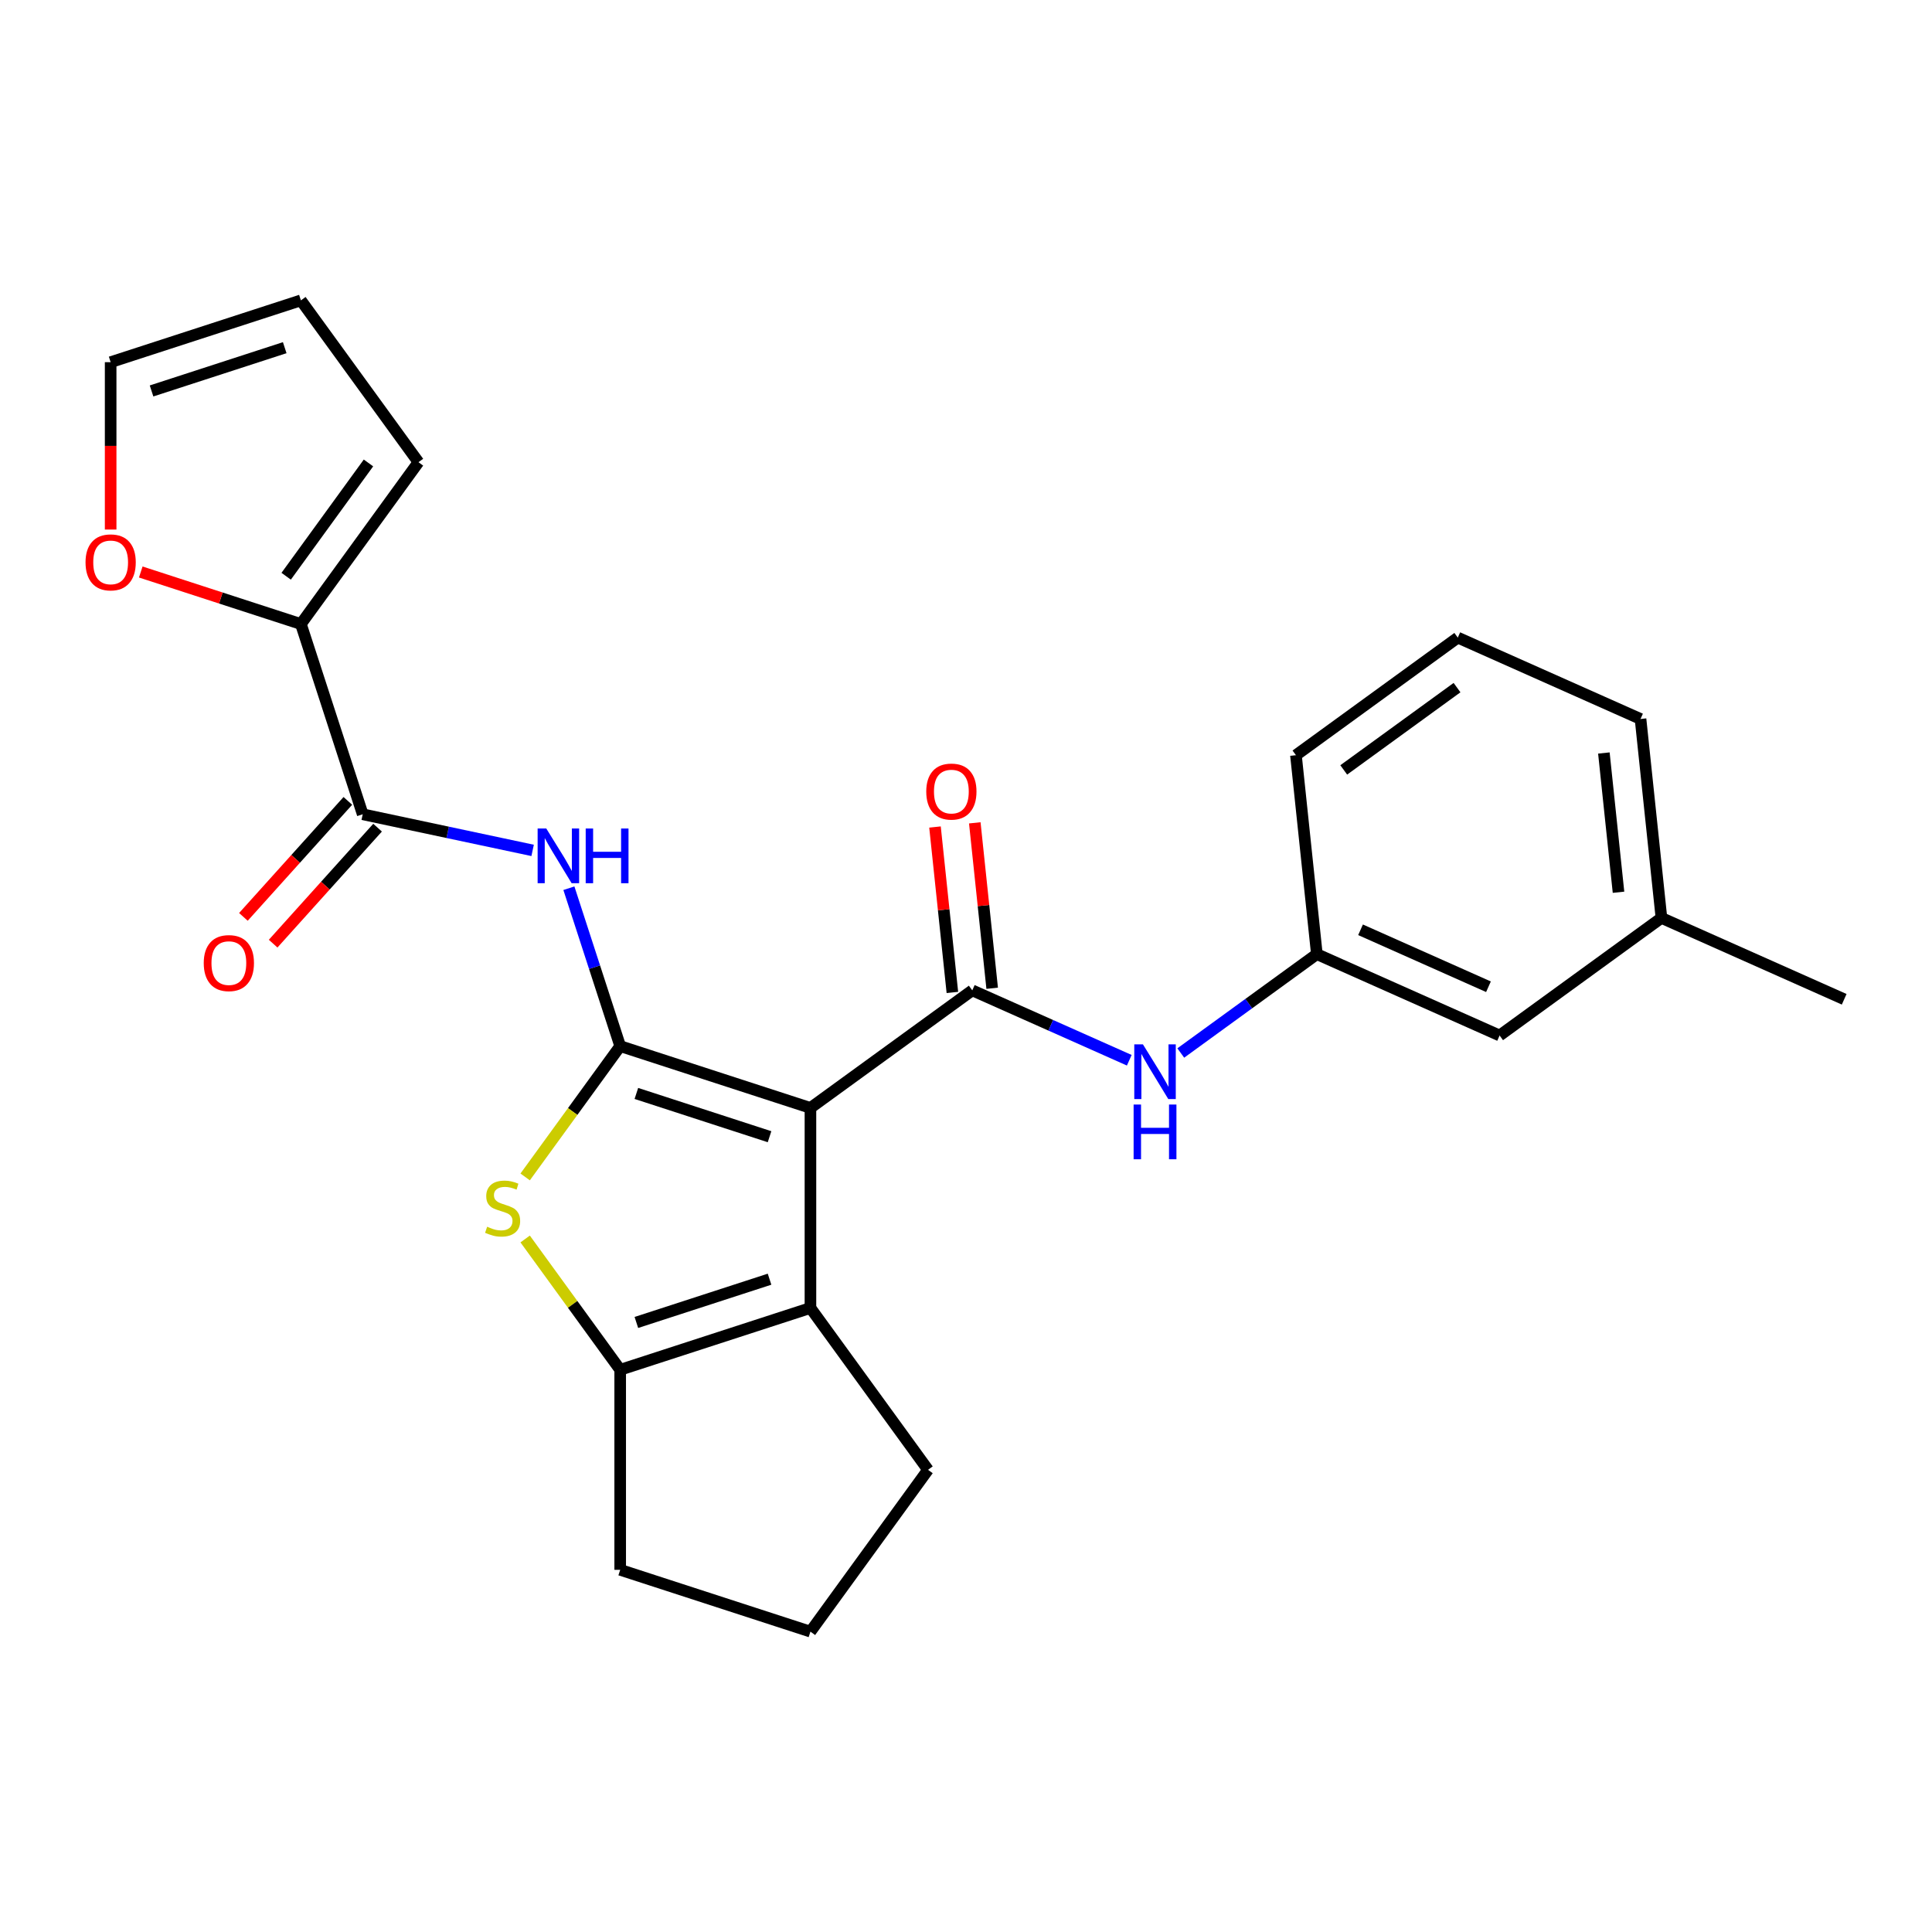 <?xml version='1.0' encoding='iso-8859-1'?>
<svg version='1.1' baseProfile='full'
              xmlns='http://www.w3.org/2000/svg'
                      xmlns:rdkit='http://www.rdkit.org/xml'
                      xmlns:xlink='http://www.w3.org/1999/xlink'
                  xml:space='preserve'
width='1000px' height='1000px' viewBox='0 0 1000 1000'>
<!-- END OF HEADER -->
<rect style='opacity:1.0;fill:#FFFFFF;stroke:none' width='1000' height='1000' x='0' y='0'> </rect>
<path class='bond-0' d='M 419.484,573.464 L 321.011,541.468' style='fill:none;fill-rule:evenodd;stroke:#000000;stroke-width:6px;stroke-linecap:butt;stroke-linejoin:miter;stroke-opacity:1' />
<path class='bond-0' d='M 398.314,588.359 L 329.383,565.962' style='fill:none;fill-rule:evenodd;stroke:#000000;stroke-width:6px;stroke-linecap:butt;stroke-linejoin:miter;stroke-opacity:1' />
<path class='bond-1' d='M 419.484,573.464 L 503.249,512.604' style='fill:none;fill-rule:evenodd;stroke:#000000;stroke-width:6px;stroke-linecap:butt;stroke-linejoin:miter;stroke-opacity:1' />
<path class='bond-3' d='M 419.484,573.464 L 419.484,677.004' style='fill:none;fill-rule:evenodd;stroke:#000000;stroke-width:6px;stroke-linecap:butt;stroke-linejoin:miter;stroke-opacity:1' />
<path class='bond-2' d='M 321.011,541.468 L 296.416,575.321' style='fill:none;fill-rule:evenodd;stroke:#000000;stroke-width:6px;stroke-linecap:butt;stroke-linejoin:miter;stroke-opacity:1' />
<path class='bond-2' d='M 296.416,575.321 L 271.821,609.173' style='fill:none;fill-rule:evenodd;stroke:#CCCC00;stroke-width:6px;stroke-linecap:butt;stroke-linejoin:miter;stroke-opacity:1' />
<path class='bond-4' d='M 321.011,541.468 L 307.735,500.606' style='fill:none;fill-rule:evenodd;stroke:#000000;stroke-width:6px;stroke-linecap:butt;stroke-linejoin:miter;stroke-opacity:1' />
<path class='bond-4' d='M 307.735,500.606 L 294.458,459.744' style='fill:none;fill-rule:evenodd;stroke:#0000FF;stroke-width:6px;stroke-linecap:butt;stroke-linejoin:miter;stroke-opacity:1' />
<path class='bond-8' d='M 503.249,512.604 L 543.879,530.694' style='fill:none;fill-rule:evenodd;stroke:#000000;stroke-width:6px;stroke-linecap:butt;stroke-linejoin:miter;stroke-opacity:1' />
<path class='bond-8' d='M 543.879,530.694 L 584.509,548.784' style='fill:none;fill-rule:evenodd;stroke:#0000FF;stroke-width:6px;stroke-linecap:butt;stroke-linejoin:miter;stroke-opacity:1' />
<path class='bond-10' d='M 513.547,511.522 L 509.047,468.71' style='fill:none;fill-rule:evenodd;stroke:#000000;stroke-width:6px;stroke-linecap:butt;stroke-linejoin:miter;stroke-opacity:1' />
<path class='bond-10' d='M 509.047,468.71 L 504.547,425.898' style='fill:none;fill-rule:evenodd;stroke:#FF0000;stroke-width:6px;stroke-linecap:butt;stroke-linejoin:miter;stroke-opacity:1' />
<path class='bond-10' d='M 492.952,513.687 L 488.452,470.875' style='fill:none;fill-rule:evenodd;stroke:#000000;stroke-width:6px;stroke-linecap:butt;stroke-linejoin:miter;stroke-opacity:1' />
<path class='bond-10' d='M 488.452,470.875 L 483.953,428.063' style='fill:none;fill-rule:evenodd;stroke:#FF0000;stroke-width:6px;stroke-linecap:butt;stroke-linejoin:miter;stroke-opacity:1' />
<path class='bond-25' d='M 271.821,641.294 L 296.416,675.147' style='fill:none;fill-rule:evenodd;stroke:#CCCC00;stroke-width:6px;stroke-linecap:butt;stroke-linejoin:miter;stroke-opacity:1' />
<path class='bond-25' d='M 296.416,675.147 L 321.011,708.999' style='fill:none;fill-rule:evenodd;stroke:#000000;stroke-width:6px;stroke-linecap:butt;stroke-linejoin:miter;stroke-opacity:1' />
<path class='bond-5' d='M 419.484,677.004 L 321.011,708.999' style='fill:none;fill-rule:evenodd;stroke:#000000;stroke-width:6px;stroke-linecap:butt;stroke-linejoin:miter;stroke-opacity:1' />
<path class='bond-5' d='M 398.314,662.108 L 329.383,684.505' style='fill:none;fill-rule:evenodd;stroke:#000000;stroke-width:6px;stroke-linecap:butt;stroke-linejoin:miter;stroke-opacity:1' />
<path class='bond-17' d='M 419.484,677.004 L 480.343,760.769' style='fill:none;fill-rule:evenodd;stroke:#000000;stroke-width:6px;stroke-linecap:butt;stroke-linejoin:miter;stroke-opacity:1' />
<path class='bond-6' d='M 275.687,440.163 L 231.713,430.816' style='fill:none;fill-rule:evenodd;stroke:#0000FF;stroke-width:6px;stroke-linecap:butt;stroke-linejoin:miter;stroke-opacity:1' />
<path class='bond-6' d='M 231.713,430.816 L 187.739,421.469' style='fill:none;fill-rule:evenodd;stroke:#000000;stroke-width:6px;stroke-linecap:butt;stroke-linejoin:miter;stroke-opacity:1' />
<path class='bond-18' d='M 321.011,708.999 L 321.011,812.539' style='fill:none;fill-rule:evenodd;stroke:#000000;stroke-width:6px;stroke-linecap:butt;stroke-linejoin:miter;stroke-opacity:1' />
<path class='bond-7' d='M 187.739,421.469 L 155.743,322.996' style='fill:none;fill-rule:evenodd;stroke:#000000;stroke-width:6px;stroke-linecap:butt;stroke-linejoin:miter;stroke-opacity:1' />
<path class='bond-11' d='M 180.044,414.541 L 153.015,444.559' style='fill:none;fill-rule:evenodd;stroke:#000000;stroke-width:6px;stroke-linecap:butt;stroke-linejoin:miter;stroke-opacity:1' />
<path class='bond-11' d='M 153.015,444.559 L 125.987,474.577' style='fill:none;fill-rule:evenodd;stroke:#FF0000;stroke-width:6px;stroke-linecap:butt;stroke-linejoin:miter;stroke-opacity:1' />
<path class='bond-11' d='M 195.433,428.397 L 168.405,458.415' style='fill:none;fill-rule:evenodd;stroke:#000000;stroke-width:6px;stroke-linecap:butt;stroke-linejoin:miter;stroke-opacity:1' />
<path class='bond-11' d='M 168.405,458.415 L 141.376,488.433' style='fill:none;fill-rule:evenodd;stroke:#FF0000;stroke-width:6px;stroke-linecap:butt;stroke-linejoin:miter;stroke-opacity:1' />
<path class='bond-9' d='M 155.743,322.996 L 114.301,309.531' style='fill:none;fill-rule:evenodd;stroke:#000000;stroke-width:6px;stroke-linecap:butt;stroke-linejoin:miter;stroke-opacity:1' />
<path class='bond-9' d='M 114.301,309.531 L 72.859,296.066' style='fill:none;fill-rule:evenodd;stroke:#FF0000;stroke-width:6px;stroke-linecap:butt;stroke-linejoin:miter;stroke-opacity:1' />
<path class='bond-12' d='M 155.743,322.996 L 216.602,239.231' style='fill:none;fill-rule:evenodd;stroke:#000000;stroke-width:6px;stroke-linecap:butt;stroke-linejoin:miter;stroke-opacity:1' />
<path class='bond-12' d='M 148.119,298.26 L 190.72,239.624' style='fill:none;fill-rule:evenodd;stroke:#000000;stroke-width:6px;stroke-linecap:butt;stroke-linejoin:miter;stroke-opacity:1' />
<path class='bond-13' d='M 611.166,545.034 L 646.385,519.446' style='fill:none;fill-rule:evenodd;stroke:#0000FF;stroke-width:6px;stroke-linecap:butt;stroke-linejoin:miter;stroke-opacity:1' />
<path class='bond-13' d='M 646.385,519.446 L 681.603,493.859' style='fill:none;fill-rule:evenodd;stroke:#000000;stroke-width:6px;stroke-linecap:butt;stroke-linejoin:miter;stroke-opacity:1' />
<path class='bond-14' d='M 57.271,274.092 L 57.271,230.777' style='fill:none;fill-rule:evenodd;stroke:#FF0000;stroke-width:6px;stroke-linecap:butt;stroke-linejoin:miter;stroke-opacity:1' />
<path class='bond-14' d='M 57.271,230.777 L 57.271,187.461' style='fill:none;fill-rule:evenodd;stroke:#000000;stroke-width:6px;stroke-linecap:butt;stroke-linejoin:miter;stroke-opacity:1' />
<path class='bond-15' d='M 216.602,239.231 L 155.743,155.465' style='fill:none;fill-rule:evenodd;stroke:#000000;stroke-width:6px;stroke-linecap:butt;stroke-linejoin:miter;stroke-opacity:1' />
<path class='bond-16' d='M 681.603,493.859 L 776.192,535.972' style='fill:none;fill-rule:evenodd;stroke:#000000;stroke-width:6px;stroke-linecap:butt;stroke-linejoin:miter;stroke-opacity:1' />
<path class='bond-16' d='M 704.214,481.258 L 770.426,510.738' style='fill:none;fill-rule:evenodd;stroke:#000000;stroke-width:6px;stroke-linecap:butt;stroke-linejoin:miter;stroke-opacity:1' />
<path class='bond-22' d='M 681.603,493.859 L 670.78,390.886' style='fill:none;fill-rule:evenodd;stroke:#000000;stroke-width:6px;stroke-linecap:butt;stroke-linejoin:miter;stroke-opacity:1' />
<path class='bond-28' d='M 57.271,187.461 L 155.743,155.465' style='fill:none;fill-rule:evenodd;stroke:#000000;stroke-width:6px;stroke-linecap:butt;stroke-linejoin:miter;stroke-opacity:1' />
<path class='bond-28' d='M 78.441,202.356 L 147.371,179.959' style='fill:none;fill-rule:evenodd;stroke:#000000;stroke-width:6px;stroke-linecap:butt;stroke-linejoin:miter;stroke-opacity:1' />
<path class='bond-19' d='M 776.192,535.972 L 859.957,475.113' style='fill:none;fill-rule:evenodd;stroke:#000000;stroke-width:6px;stroke-linecap:butt;stroke-linejoin:miter;stroke-opacity:1' />
<path class='bond-20' d='M 480.343,760.769 L 419.484,844.535' style='fill:none;fill-rule:evenodd;stroke:#000000;stroke-width:6px;stroke-linecap:butt;stroke-linejoin:miter;stroke-opacity:1' />
<path class='bond-26' d='M 321.011,812.539 L 419.484,844.535' style='fill:none;fill-rule:evenodd;stroke:#000000;stroke-width:6px;stroke-linecap:butt;stroke-linejoin:miter;stroke-opacity:1' />
<path class='bond-24' d='M 859.957,475.113 L 954.545,517.226' style='fill:none;fill-rule:evenodd;stroke:#000000;stroke-width:6px;stroke-linecap:butt;stroke-linejoin:miter;stroke-opacity:1' />
<path class='bond-27' d='M 859.957,475.113 L 849.134,372.14' style='fill:none;fill-rule:evenodd;stroke:#000000;stroke-width:6px;stroke-linecap:butt;stroke-linejoin:miter;stroke-opacity:1' />
<path class='bond-27' d='M 837.739,461.832 L 830.163,389.751' style='fill:none;fill-rule:evenodd;stroke:#000000;stroke-width:6px;stroke-linecap:butt;stroke-linejoin:miter;stroke-opacity:1' />
<path class='bond-21' d='M 754.546,330.027 L 670.78,390.886' style='fill:none;fill-rule:evenodd;stroke:#000000;stroke-width:6px;stroke-linecap:butt;stroke-linejoin:miter;stroke-opacity:1' />
<path class='bond-21' d='M 754.153,355.909 L 695.517,398.51' style='fill:none;fill-rule:evenodd;stroke:#000000;stroke-width:6px;stroke-linecap:butt;stroke-linejoin:miter;stroke-opacity:1' />
<path class='bond-23' d='M 754.546,330.027 L 849.134,372.14' style='fill:none;fill-rule:evenodd;stroke:#000000;stroke-width:6px;stroke-linecap:butt;stroke-linejoin:miter;stroke-opacity:1' />
<path  class='atom-3' d='M 252.152 634.954
Q 252.472 635.074, 253.792 635.634
Q 255.112 636.194, 256.552 636.554
Q 258.032 636.874, 259.472 636.874
Q 262.152 636.874, 263.712 635.594
Q 265.272 634.274, 265.272 631.994
Q 265.272 630.434, 264.472 629.474
Q 263.712 628.514, 262.512 627.994
Q 261.312 627.474, 259.312 626.874
Q 256.792 626.114, 255.272 625.394
Q 253.792 624.674, 252.712 623.154
Q 251.672 621.634, 251.672 619.074
Q 251.672 615.514, 254.072 613.314
Q 256.512 611.114, 261.312 611.114
Q 264.592 611.114, 268.312 612.674
L 267.392 615.754
Q 263.992 614.354, 261.432 614.354
Q 258.672 614.354, 257.152 615.514
Q 255.632 616.634, 255.672 618.594
Q 255.672 620.114, 256.432 621.034
Q 257.232 621.954, 258.352 622.474
Q 259.512 622.994, 261.432 623.594
Q 263.992 624.394, 265.512 625.194
Q 267.032 625.994, 268.112 627.634
Q 269.232 629.234, 269.232 631.994
Q 269.232 635.914, 266.592 638.034
Q 263.992 640.114, 259.632 640.114
Q 257.112 640.114, 255.192 639.554
Q 253.312 639.034, 251.072 638.114
L 252.152 634.954
' fill='#CCCC00'/>
<path  class='atom-5' d='M 282.756 428.836
L 292.036 443.836
Q 292.956 445.316, 294.436 447.996
Q 295.916 450.676, 295.996 450.836
L 295.996 428.836
L 299.756 428.836
L 299.756 457.156
L 295.876 457.156
L 285.916 440.756
Q 284.756 438.836, 283.516 436.636
Q 282.316 434.436, 281.956 433.756
L 281.956 457.156
L 278.276 457.156
L 278.276 428.836
L 282.756 428.836
' fill='#0000FF'/>
<path  class='atom-5' d='M 303.156 428.836
L 306.996 428.836
L 306.996 440.876
L 321.476 440.876
L 321.476 428.836
L 325.316 428.836
L 325.316 457.156
L 321.476 457.156
L 321.476 444.076
L 306.996 444.076
L 306.996 457.156
L 303.156 457.156
L 303.156 428.836
' fill='#0000FF'/>
<path  class='atom-9' d='M 591.578 540.558
L 600.858 555.558
Q 601.778 557.038, 603.258 559.718
Q 604.738 562.398, 604.818 562.558
L 604.818 540.558
L 608.578 540.558
L 608.578 568.878
L 604.698 568.878
L 594.738 552.478
Q 593.578 550.558, 592.338 548.358
Q 591.138 546.158, 590.778 545.478
L 590.778 568.878
L 587.098 568.878
L 587.098 540.558
L 591.578 540.558
' fill='#0000FF'/>
<path  class='atom-9' d='M 586.758 571.71
L 590.598 571.71
L 590.598 583.75
L 605.078 583.75
L 605.078 571.71
L 608.918 571.71
L 608.918 600.03
L 605.078 600.03
L 605.078 586.95
L 590.598 586.95
L 590.598 600.03
L 586.758 600.03
L 586.758 571.71
' fill='#0000FF'/>
<path  class='atom-10' d='M 44.271 291.081
Q 44.271 284.281, 47.631 280.481
Q 50.991 276.681, 57.271 276.681
Q 63.551 276.681, 66.911 280.481
Q 70.271 284.281, 70.271 291.081
Q 70.271 297.961, 66.871 301.881
Q 63.471 305.761, 57.271 305.761
Q 51.031 305.761, 47.631 301.881
Q 44.271 298.001, 44.271 291.081
M 57.271 302.561
Q 61.591 302.561, 63.911 299.681
Q 66.271 296.761, 66.271 291.081
Q 66.271 285.521, 63.911 282.721
Q 61.591 279.881, 57.271 279.881
Q 52.951 279.881, 50.591 282.681
Q 48.271 285.481, 48.271 291.081
Q 48.271 296.801, 50.591 299.681
Q 52.951 302.561, 57.271 302.561
' fill='#FF0000'/>
<path  class='atom-11' d='M 479.426 409.712
Q 479.426 402.912, 482.786 399.112
Q 486.146 395.312, 492.426 395.312
Q 498.706 395.312, 502.066 399.112
Q 505.426 402.912, 505.426 409.712
Q 505.426 416.592, 502.026 420.512
Q 498.626 424.392, 492.426 424.392
Q 486.186 424.392, 482.786 420.512
Q 479.426 416.632, 479.426 409.712
M 492.426 421.192
Q 496.746 421.192, 499.066 418.312
Q 501.426 415.392, 501.426 409.712
Q 501.426 404.152, 499.066 401.352
Q 496.746 398.512, 492.426 398.512
Q 488.106 398.512, 485.746 401.312
Q 483.426 404.112, 483.426 409.712
Q 483.426 415.432, 485.746 418.312
Q 488.106 421.192, 492.426 421.192
' fill='#FF0000'/>
<path  class='atom-12' d='M 105.457 498.494
Q 105.457 491.694, 108.817 487.894
Q 112.177 484.094, 118.457 484.094
Q 124.737 484.094, 128.097 487.894
Q 131.457 491.694, 131.457 498.494
Q 131.457 505.374, 128.057 509.294
Q 124.657 513.174, 118.457 513.174
Q 112.217 513.174, 108.817 509.294
Q 105.457 505.414, 105.457 498.494
M 118.457 509.974
Q 122.777 509.974, 125.097 507.094
Q 127.457 504.174, 127.457 498.494
Q 127.457 492.934, 125.097 490.134
Q 122.777 487.294, 118.457 487.294
Q 114.137 487.294, 111.777 490.094
Q 109.457 492.894, 109.457 498.494
Q 109.457 504.214, 111.777 507.094
Q 114.137 509.974, 118.457 509.974
' fill='#FF0000'/>
</svg>
